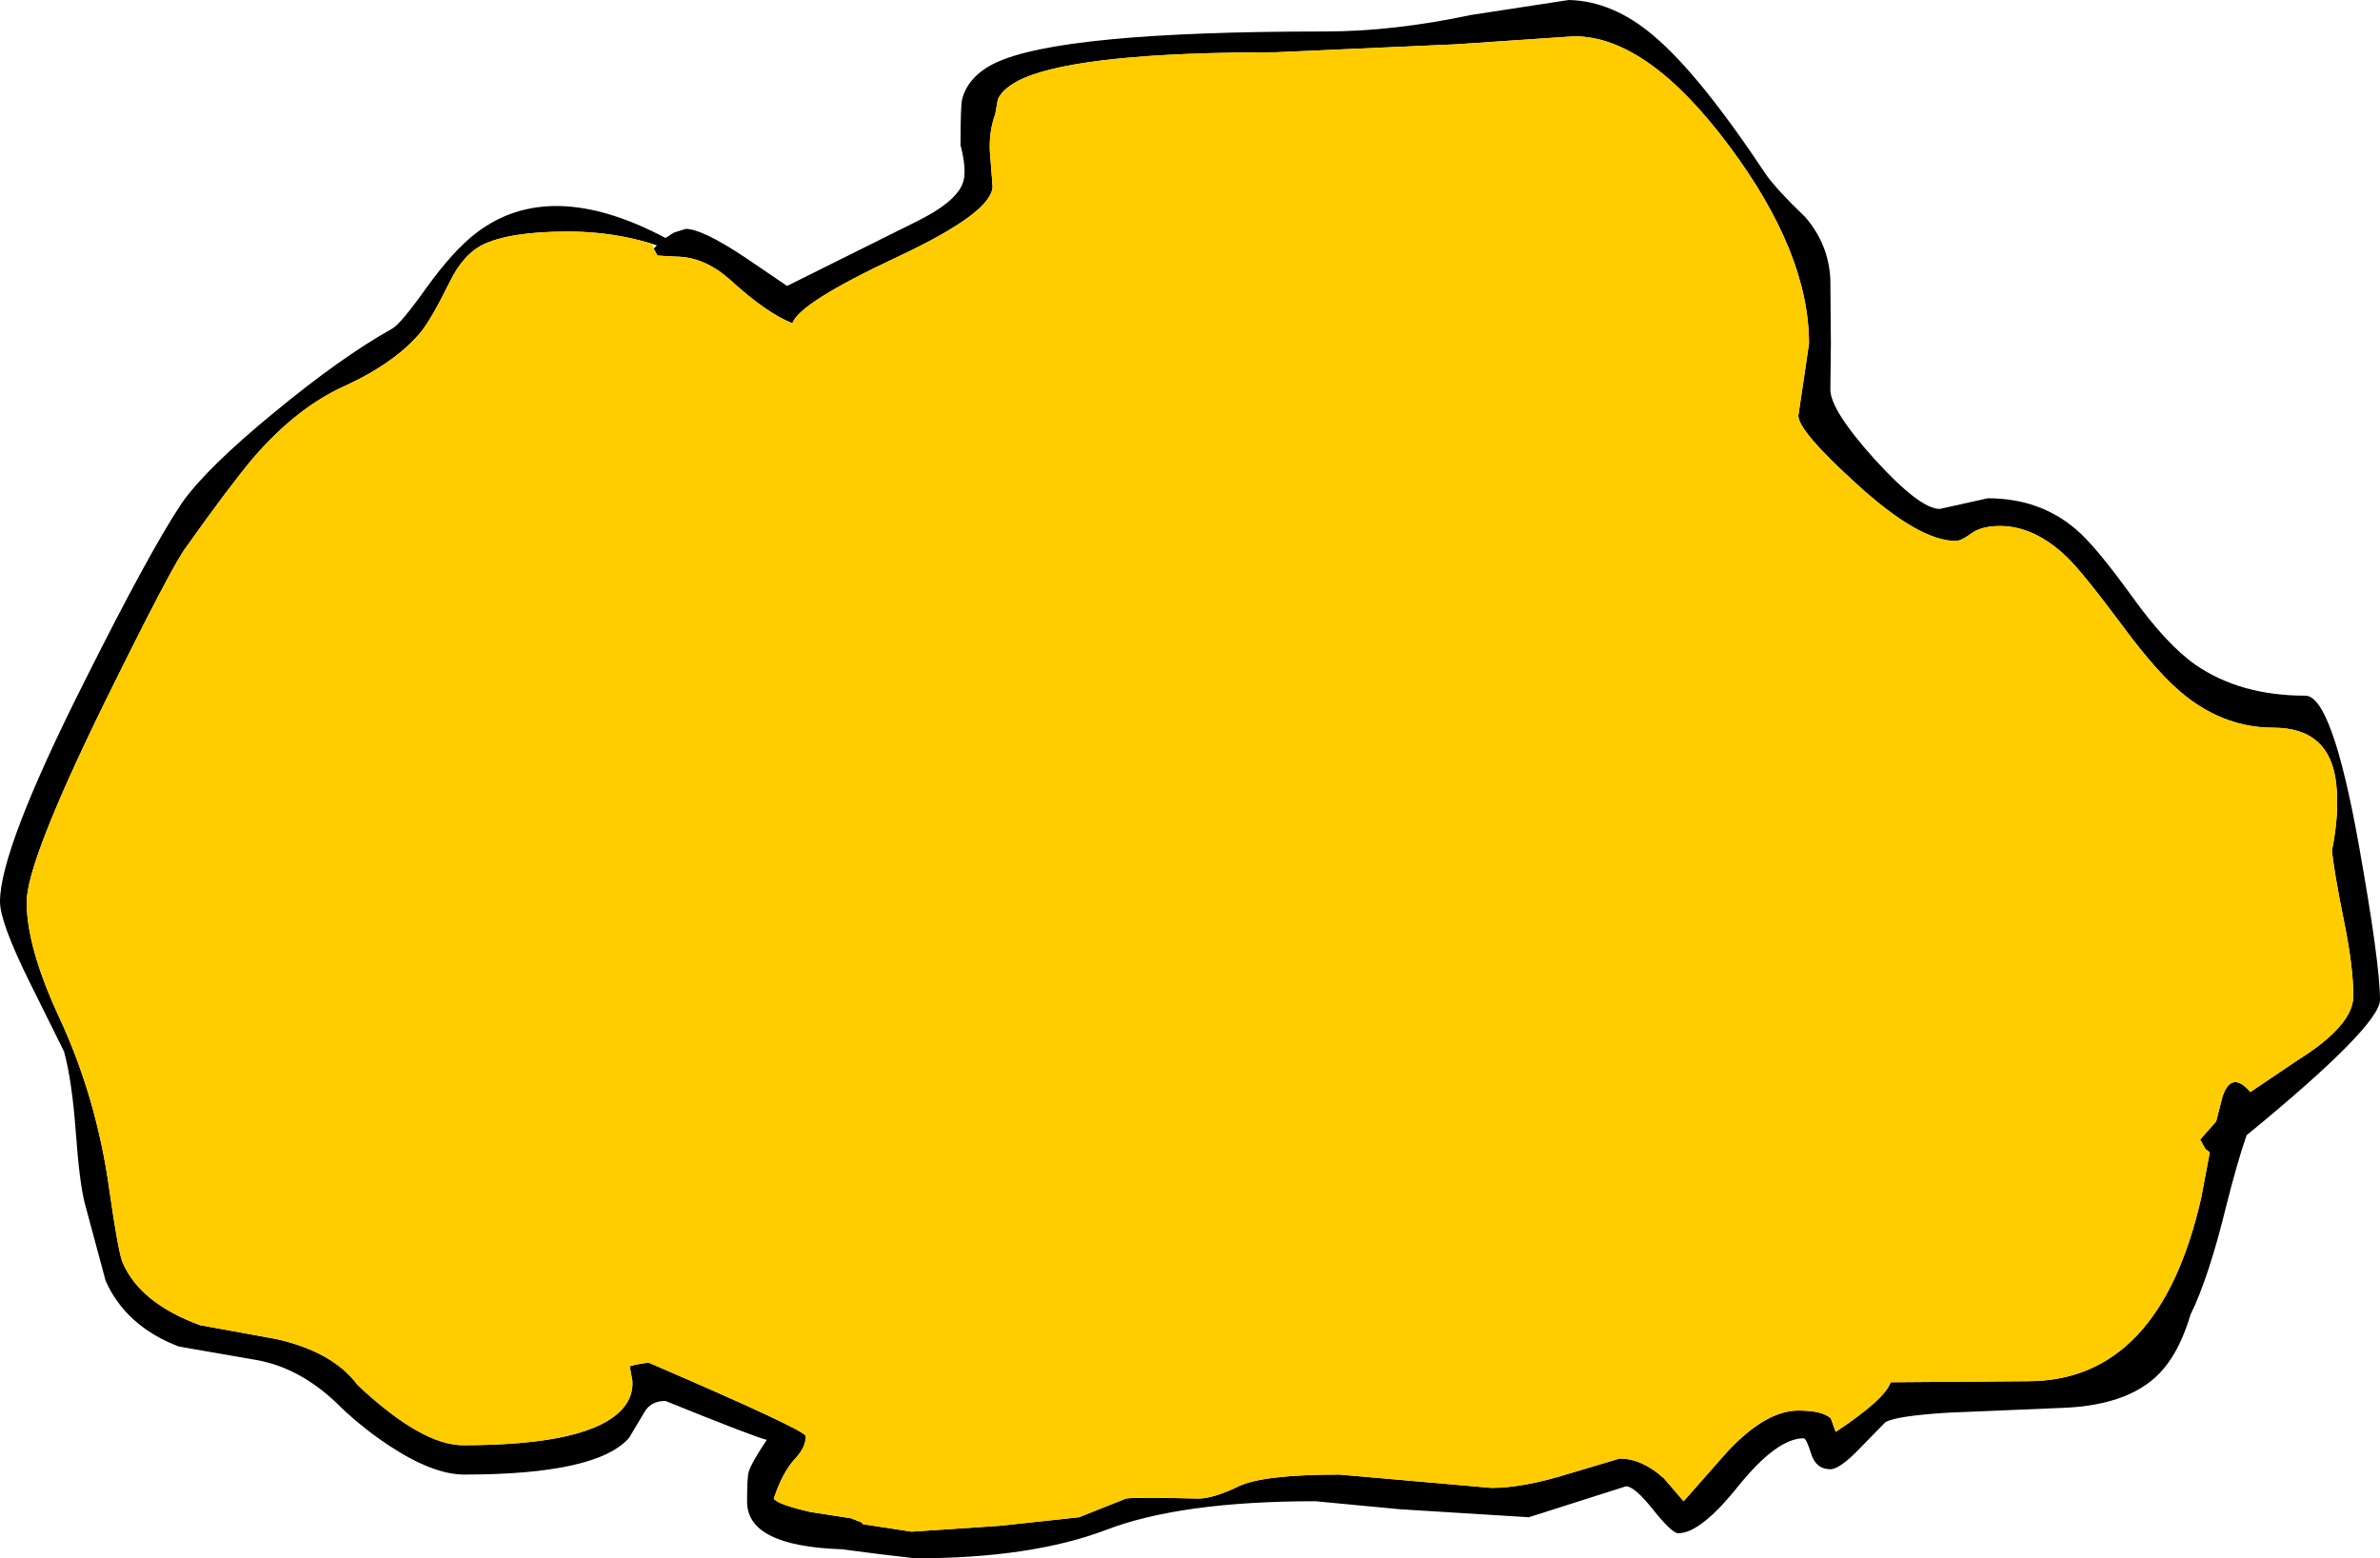 <?xml version="1.0" encoding="UTF-8" standalone="no"?>
<svg xmlns:xlink="http://www.w3.org/1999/xlink" height="146.05px" width="223.0px" xmlns="http://www.w3.org/2000/svg">
  <g transform="matrix(1.0, 0.0, 0.0, 1.0, 36.75, 22.95)">
    <path d="M26.4 -1.15 L27.5 -1.5 Q29.05 -1.5 33.1 1.2 L37.0 3.85 49.25 -2.25 Q53.15 -4.2 53.55 -6.1 53.8 -7.2 53.25 -9.35 53.25 -13.05 53.4 -13.65 53.95 -15.8 56.5 -17.05 62.7 -20.0 87.4 -20.0 93.8 -20.0 101.1 -21.55 L110.25 -22.95 Q114.4 -22.85 118.25 -19.55 122.55 -15.9 128.75 -6.55 129.75 -5.15 132.4 -2.6 134.6 -0.05 134.75 3.25 L134.8 9.2 134.75 13.55 Q134.75 15.5 138.95 20.15 143.15 24.75 145.0 24.75 L147.25 24.25 149.5 23.75 Q154.35 23.75 157.75 26.65 159.55 28.15 163.05 33.0 166.25 37.45 168.95 39.35 173.15 42.25 179.25 42.25 181.75 42.25 184.25 56.15 186.25 67.35 186.25 70.75 186.25 73.2 173.75 83.45 172.85 86.05 171.85 90.05 170.2 96.8 168.5 100.25 167.55 103.45 166.0 105.3 163.15 108.75 156.5 109.0 L145.8 109.45 Q140.9 109.75 139.9 110.35 L137.55 112.75 Q135.65 114.75 134.75 114.75 133.4 114.75 132.95 113.3 132.5 111.85 132.25 111.85 129.75 111.85 126.15 116.3 122.6 120.75 120.5 120.75 119.9 120.75 118.15 118.55 116.4 116.35 115.6 116.35 L106.5 119.25 94.4 118.5 86.5 117.75 Q73.85 117.75 66.85 120.45 59.85 123.1 49.0 123.1 L45.6 122.7 42.1 122.25 Q33.25 121.95 33.25 117.8 33.25 115.5 33.4 115.0 33.65 114.15 35.1 112.0 34.0 111.75 25.6 108.35 24.2 108.35 23.6 109.45 L22.2 111.8 Q19.2 115.25 6.75 115.25 3.8 115.25 -0.35 112.5 -2.75 110.9 -4.75 109.0 -8.45 105.25 -12.8 104.5 L-20.0 103.25 Q-24.95 101.35 -26.85 97.1 L-28.8 89.85 Q-29.3 87.95 -29.65 83.15 -30.0 78.35 -30.75 75.6 L-33.95 69.15 Q-36.75 63.5 -36.75 61.55 -36.75 56.65 -28.85 40.95 -22.8 28.85 -19.75 24.25 -17.45 20.95 -11.05 15.7 -4.75 10.5 0.0 7.85 0.8 7.4 3.15 4.1 5.7 0.55 7.85 -1.1 14.75 -6.4 25.6 -0.65 L26.4 -1.15 M24.35 -0.1 Q20.6 -1.25 16.5 -1.25 10.9 -1.25 8.35 0.05 6.6 1.0 5.4 3.45 3.7 6.9 2.7 8.15 0.3 11.05 -4.5 13.25 -8.95 15.25 -13.05 20.0 -15.35 22.75 -19.25 28.25 -20.45 29.7 -26.95 42.9 -34.25 57.8 -34.25 61.6 -34.25 65.8 -31.25 72.3 -27.7 79.9 -26.5 88.6 -25.65 94.55 -25.25 95.4 -23.6 99.2 -18.0 101.25 L-10.85 102.55 Q-5.55 103.75 -3.25 106.85 2.75 112.5 6.65 112.5 18.7 112.5 21.65 109.0 22.6 107.85 22.5 106.45 L22.25 105.1 22.8 104.95 24.0 104.75 Q38.75 111.1 38.75 111.65 38.75 112.65 37.85 113.65 36.6 114.95 35.75 117.5 36.1 118.05 39.15 118.75 L43.0 119.35 44.0 119.75 44.1 119.9 48.65 120.6 56.95 120.05 64.35 119.25 68.75 117.5 Q69.65 117.35 75.5 117.5 76.9 117.5 79.2 116.4 81.45 115.25 88.75 115.25 L103.0 116.5 Q106.0 116.5 110.3 115.15 L115.0 113.75 Q117.1 113.75 119.15 115.6 L121.0 117.75 125.1 113.1 Q128.7 109.25 131.75 109.25 134.05 109.25 134.8 110.0 L135.25 111.25 Q139.85 108.2 140.4 106.6 L153.25 106.5 Q165.6 106.5 169.5 89.3 L170.3 85.05 169.9 84.75 169.4 83.85 170.9 82.15 171.5 79.8 Q172.35 77.35 174.1 79.4 L178.55 76.4 Q183.75 73.15 183.75 70.4 183.75 67.7 182.9 63.5 181.9 58.55 181.75 56.75 182.45 53.3 182.15 50.55 181.6 45.25 176.25 45.25 171.8 45.25 168.05 42.3 165.55 40.35 162.2 35.8 158.4 30.7 156.95 29.3 153.9 26.35 150.65 26.35 148.9 26.35 147.95 27.05 147.0 27.75 146.5 27.75 143.05 27.75 137.2 22.4 131.75 17.45 131.75 16.0 L132.25 12.65 132.75 9.25 Q132.75 0.75 125.25 -9.3 117.6 -19.55 110.75 -19.55 L99.7 -18.8 82.75 -18.05 Q64.7 -18.05 59.1 -15.6 57.25 -14.75 56.75 -13.65 L56.5 -12.25 Q55.9 -10.6 56.0 -8.75 L56.25 -5.5 Q56.25 -3.05 47.4 1.1 38.1 5.45 37.5 7.35 35.1 6.4 31.8 3.4 29.3 1.1 26.55 1.1 L24.85 1.0 24.5 0.35 24.8 0.05 24.35 -0.1" fill="#000000" fill-rule="evenodd" stroke="none"/>
    <path d="M24.5 0.35 L24.85 1.0 26.55 1.1 Q29.3 1.1 31.8 3.4 35.1 6.4 37.5 7.35 38.1 5.45 47.4 1.1 56.25 -3.05 56.25 -5.5 L56.0 -8.75 Q55.9 -10.6 56.5 -12.25 L56.75 -13.65 Q57.25 -14.75 59.1 -15.6 64.7 -18.05 82.75 -18.05 L99.7 -18.8 110.75 -19.55 Q117.6 -19.55 125.25 -9.3 132.75 0.75 132.75 9.25 L132.25 12.65 131.75 16.0 Q131.75 17.45 137.2 22.4 143.05 27.75 146.5 27.75 147.0 27.75 147.95 27.05 148.9 26.35 150.65 26.35 153.9 26.35 156.95 29.3 158.4 30.7 162.2 35.8 165.55 40.35 168.05 42.3 171.8 45.25 176.25 45.25 181.6 45.25 182.15 50.55 182.45 53.3 181.75 56.75 181.9 58.55 182.9 63.5 183.75 67.7 183.75 70.4 183.75 73.15 178.55 76.4 L174.1 79.4 Q172.35 77.35 171.5 79.8 L170.9 82.15 169.4 83.85 169.9 84.75 170.3 85.05 169.5 89.3 Q165.6 106.5 153.25 106.5 L140.4 106.6 Q139.85 108.2 135.25 111.25 L134.8 110.0 Q134.05 109.25 131.75 109.25 128.7 109.25 125.1 113.1 L121.0 117.75 119.15 115.6 Q117.1 113.75 115.0 113.75 L110.3 115.15 Q106.0 116.5 103.0 116.5 L88.75 115.25 Q81.45 115.25 79.2 116.4 76.9 117.5 75.5 117.5 69.65 117.35 68.75 117.5 L64.35 119.25 56.95 120.05 48.65 120.6 44.1 119.9 44.0 119.75 43.0 119.35 39.15 118.75 Q36.1 118.05 35.75 117.5 36.6 114.95 37.85 113.65 38.75 112.65 38.75 111.65 38.75 111.1 24.0 104.75 L22.8 104.95 22.25 105.1 22.5 106.45 Q22.6 107.85 21.65 109.0 18.7 112.5 6.65 112.5 2.75 112.5 -3.25 106.85 -5.55 103.75 -10.85 102.55 L-18.0 101.25 Q-23.6 99.2 -25.25 95.4 -25.65 94.55 -26.5 88.6 -27.7 79.9 -31.25 72.3 -34.25 65.8 -34.25 61.6 -34.25 57.8 -26.95 42.9 -20.45 29.7 -19.25 28.25 -15.35 22.75 -13.05 20.0 -8.95 15.25 -4.5 13.25 0.3 11.05 2.7 8.15 3.7 6.9 5.4 3.45 6.6 1.0 8.35 0.05 10.9 -1.25 16.5 -1.25 20.6 -1.25 24.35 -0.1 L24.5 0.35" fill="#ffcc00" fill-rule="evenodd" stroke="none"/>
  </g>
</svg>
